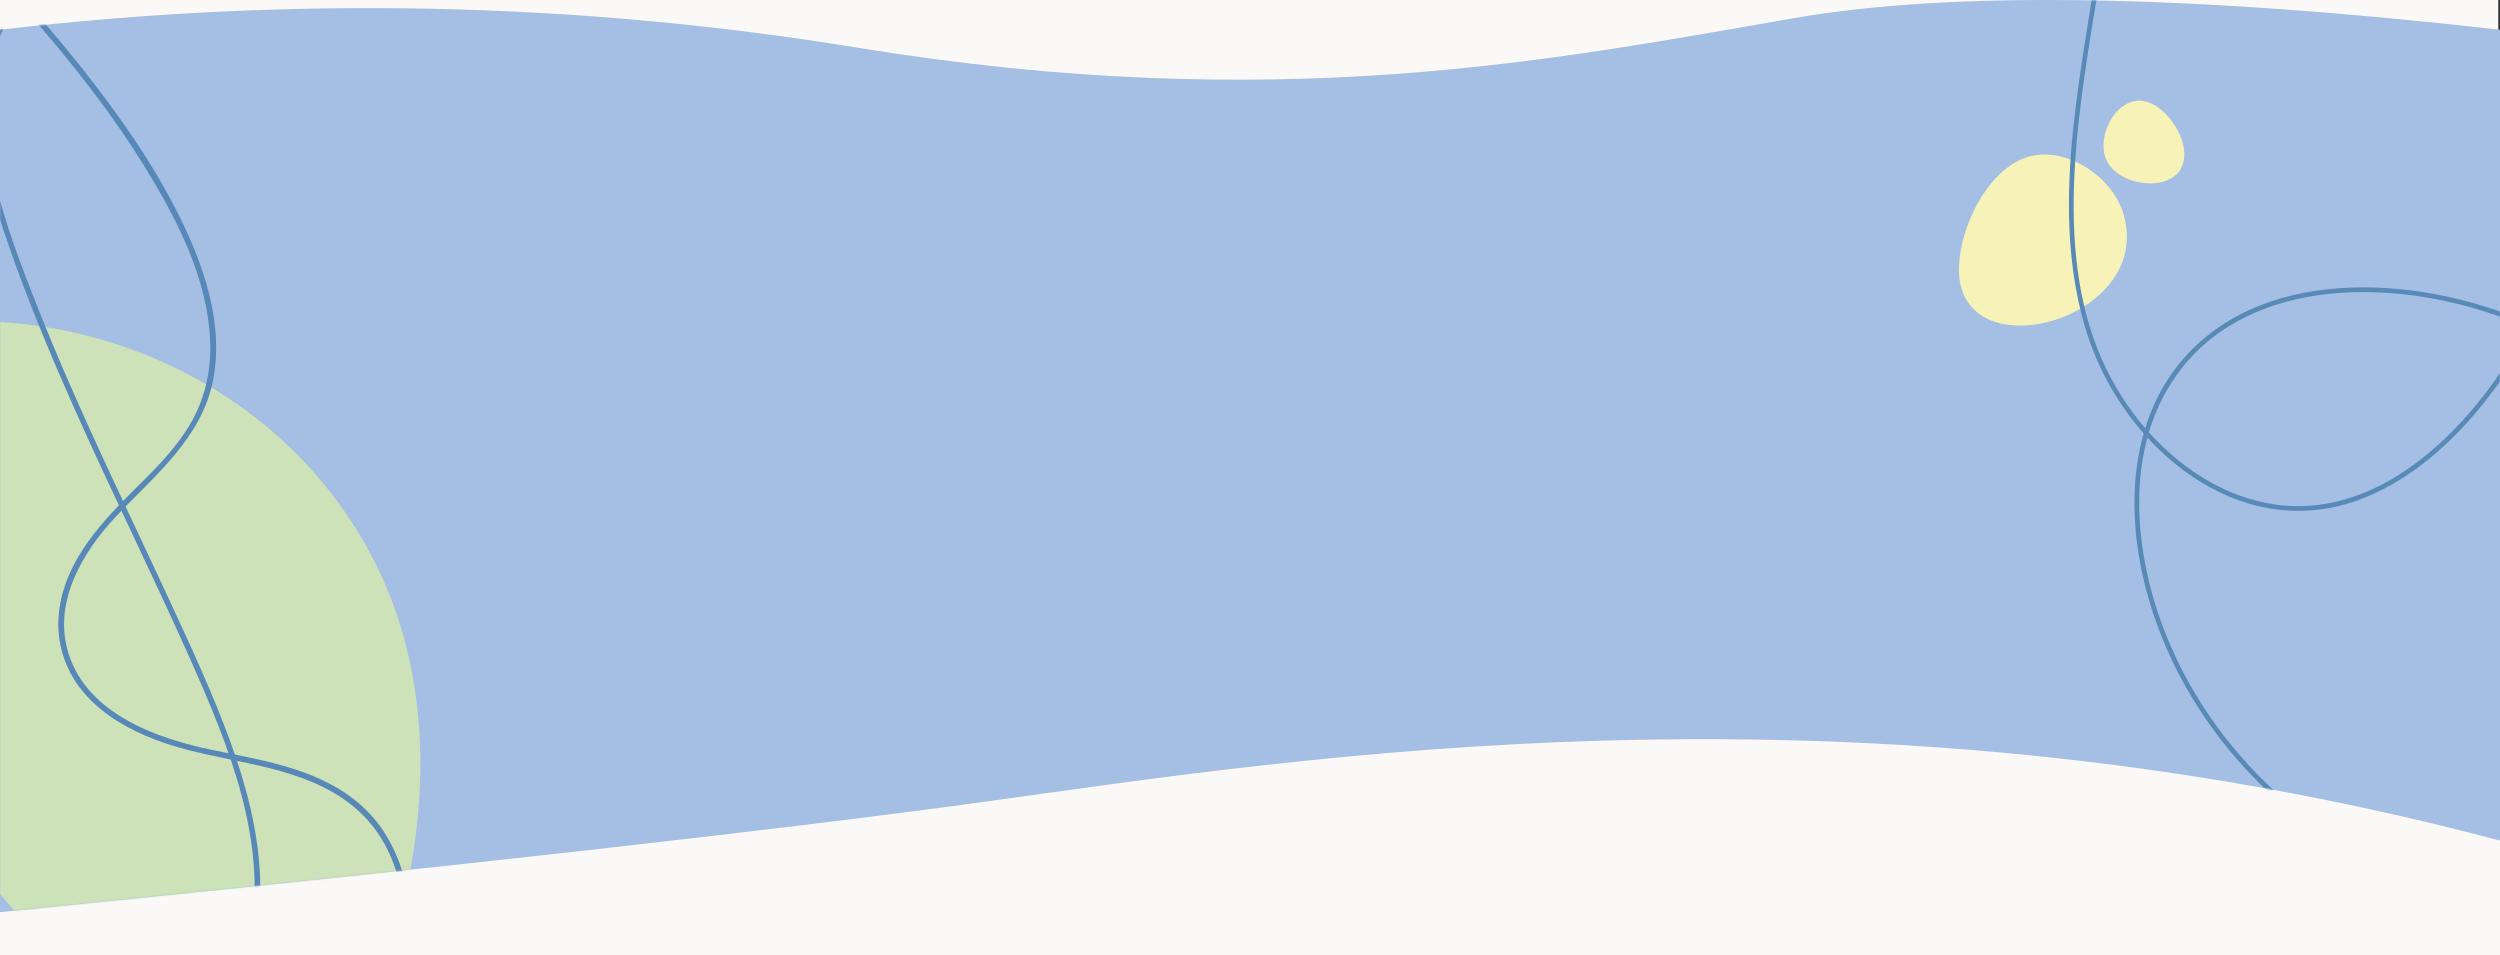 <?xml version="1.0" encoding="UTF-8"?> <svg xmlns="http://www.w3.org/2000/svg" xmlns:xlink="http://www.w3.org/1999/xlink" width="1440px" height="550.13px" viewBox="0 0 1440 550.13" version="1.1"><rect x="0" y="0" width="1440" height="550.13" fill="#333333" stroke="none"/><title>Group 30</title><defs><path d="M1033.589,10.393 C1125.317,-5.431 1260.788,-3.185 1440,17.13 L1440,484.206 C1065.931,384.771 747.711,436.984 567.417,461.768 C447.221,478.29 258.082,499.51 0,525.429 L0,17.13 C167.601,-2.406 332.21,1.034 493.827,27.449 C736.252,67.071 895.995,34.13 1033.589,10.393 Z" id="path-1"></path><polygon id="path-3" points="1.36364823e-14 0 560.259 0 560.259 498 1.36364823e-14 498"></polygon><path d="M1033.589,10.393 C1125.317,-5.431 1260.788,-3.185 1440,17.13 L1440,484.206 C1065.931,384.771 747.711,436.984 567.417,461.768 C447.221,478.29 258.082,499.51 0,525.429 L0,17.13 C167.601,-2.406 332.21,1.034 493.827,27.449 C736.252,67.071 895.995,34.13 1033.589,10.393 Z" id="path-5"></path></defs><g id="Page-1" stroke="none" stroke-width="1" fill="none" fill-rule="evenodd"><g id="Group-30"><rect id="Rectangle-Copy-19" fill="#FBF9F8" x="0" y="0" width="1439" height="325"></rect><g id="light-blue-banner"><rect id="Rectangle" fill="#FBF9F8" fill-rule="nonzero" x="0" y="386.13" width="1440" height="164"></rect><g id="Group-24"><g id="Mask" fill="#A4BEE4" fill-rule="nonzero"><path d="M1033.589,10.393 C1125.317,-5.431 1260.788,-3.185 1440,17.13 L1440,484.206 C1065.931,384.771 747.711,436.984 567.417,461.768 C447.221,478.29 258.082,499.51 0,525.429 L0,17.13 C167.601,-2.406 332.21,1.034 493.827,27.449 C736.252,67.071 895.995,34.13 1033.589,10.393 Z" id="path-1"></path></g><g id="Group-16-Clipped"><mask id="mask-2" fill="white"><use xlink:href="#path-1"></use></mask><g id="path-1"></g><g id="Group-16" mask="url(#mask-2)"><g transform="translate(-318.116, -182.624)" id="Group"><g transform="translate(444.811, 469.415) rotate(52) translate(-444.811, -469.415)translate(47.776, 215.14)"><path d="M269.483,508.551 C281.896,508.551 294.229,505.8 305.304,499.9 C315.581,505.042 326.726,506.709 338.058,506.709 C347.401,506.709 356.872,505.577 366.096,504.327 C388.408,502.076 409.996,500.186 432.42,498.517 C520.769,491.917 539.736,496.195 560.73,484.212 C572.525,492.625 584.756,497.56 596.8,499.592 C595.374,496.62 594.023,493.413 592.758,489.956 C574.077,433.225 621.617,376.401 671.916,352.766 C631.764,285.431 566.886,227.075 490.448,208.821 C471.458,204.286 452.454,202.129 433.74,202.129 C359.542,202.129 289.657,235.99 240.935,289.744 C223.285,309.217 218.782,347.969 203.423,369.292 C181.877,399.202 179.196,422.87 191.018,456.62 C202.247,488.672 236.13,508.551 269.483,508.551" id="Fill-1" fill="#CDE2B8" fill-rule="nonzero"></path><path d="M609.828,500.686 C667.086,500.692 715.037,437.727 685.29,377.362 C681.202,369.069 676.74,360.854 671.915,352.766 C621.618,376.401 574.078,433.225 592.759,489.956 C594.024,493.413 595.373,496.62 596.799,499.592 C601.176,500.33 605.527,500.686 609.828,500.686" id="Fill-5" fill="#CDE2B8" fill-rule="nonzero"></path><g id="Fill-7-Clipped" transform="translate(82.32, 0)"><mask id="mask-4" fill="white"><use xlink:href="#path-3"></use></mask><g id="path-3"></g><path d="M557.572,496.856 C569.521,447.676 540,398.538 501.087,370.55 C479.218,354.82 454.169,344.154 428.667,335.887 C401.024,326.925 372.599,320.361 344.328,313.738 C284.49,299.723 224.23,287.254 165.224,269.922 C138.348,262.028 111.023,253.802 85.791,241.448 C62.677,230.13 41.461,214.49 28.201,191.976 C-1.83,140.991 11.172,78.865 6.089,22.898 C5.426,15.608 4.457,8.353 3.118,1.157 C2.742,-0.87 -0.344,-0.012 0.032,2.008 C10.647,59.078 -4.714,119.472 16.489,174.844 C25.61,198.67 41.635,217.912 62.771,232.026 C84.143,246.298 108.593,255.213 132.846,263.209 C191.251,282.465 251.367,295.745 311.257,309.403 C340.442,316.059 369.657,322.701 398.583,330.429 C424.96,337.479 451.243,345.798 475.482,358.562 C498.707,370.791 519.693,387.155 534.795,408.849 C548.832,429.01 557.967,453.297 557.006,478.127 C556.772,484.167 555.912,490.133 554.486,496.004 C553.998,498.007 557.085,498.863 557.572,496.856" id="Fill-7" fill="#5888B7" fill-rule="nonzero" mask="url(#mask-4)"></path></g><path d="M793.97,489.464 C772.705,427.679 732.282,373.504 680.783,333.635 C654.911,313.604 623.872,293.924 589.675,298.722 C557.638,303.217 532.833,326.597 509.2,346.735 C483.89,368.302 448.152,391.091 413.751,378.118 C385.259,367.373 372.888,335.979 368.604,308.054 C363.611,275.492 363.528,240.701 340.352,214.71 C320.462,192.405 290.796,181.001 262.357,174.459 C226.037,166.105 188.069,164.179 150.913,164.533 C110.734,164.913 70.675,168.568 30.749,172.867 C21.03,173.913 11.315,174.999 1.601,176.087 C-0.522,176.323 -0.545,179.688 1.601,179.447 C80.181,170.648 160.244,161.583 239.013,173.465 C268.827,177.961 299.975,186.169 324.419,204.631 C337.285,214.347 347.378,227.097 353.211,242.196 C359.419,258.274 361.2,275.589 363.217,292.576 C366.499,320.216 372.049,350.038 393.709,369.646 C404.544,379.454 418.589,384.891 433.18,385.183 C449.202,385.505 464.793,379.931 478.705,372.347 C507.753,356.509 529.052,330.113 557.717,313.727 C572.176,305.463 588.318,300.408 605.095,301.473 C623.057,302.615 639.917,310.244 655.038,319.608 C683.326,337.128 708.761,360.158 730.344,385.426 C751.435,410.113 769.005,437.872 781.956,467.679 C785.188,475.117 788.095,482.69 790.734,490.358 C791.435,492.391 794.676,491.518 793.97,489.464" id="Fill-10" fill="#5888B7" fill-rule="nonzero"></path></g></g></g></g><g id="Group-2-Clipped"><mask id="mask-6" fill="white"><use xlink:href="#path-5"></use></mask><g id="path-1"></g><g id="Group-2" mask="url(#mask-6)"><g transform="translate(1105, -81.87)" id="Group"><g transform="translate(0, 0)"><path d="M100.858,261.433 C107.62,257.325 113.425,251.136 117.554,242.459 C127.392,221.782 118.877,188.453 95.844,180.302 C73.988,172.566 42.954,185.23 27.338,200.711 C-10.705,238.43 61.392,285.406 100.858,261.433" id="Fill-12" fill="#F6F2B8" fill-rule="nonzero" transform="translate(69.086, 222.964) rotate(-43) translate(-69.086, -222.964)"></path><path d="M140.092,188.556 C145.151,185.249 148.658,178.973 150.266,172.509 C153.17,160.853 152.323,143.627 136.918,141.21 C126.209,139.532 112.991,146.664 108.973,156.069 C103.945,167.837 113.445,183.364 123.751,188.707 C130.206,192.051 135.728,191.407 140.092,188.556" id="Fill-14" fill="#F6F2B8" fill-rule="nonzero" transform="translate(129.586, 165.964) rotate(-43) translate(-129.586, -165.964)"></path><path d="M519.466,349.86 C494.817,342.435 471.374,331.651 448.51,319.928 C425.535,308.149 403.058,295.418 379.939,283.92 C360.193,274.098 339.967,265.014 318.694,259.032 C301.016,254.06 282.754,251 264.397,250.269 C246.53,249.557 228.472,251.105 211.2,255.861 C194.635,260.421 178.875,268.134 165.756,279.304 C150.457,292.332 139.464,309.634 133.418,328.748 C126.651,350.132 125.869,373.117 128.767,395.242 C131.511,416.185 137.564,436.633 146.163,455.907 C154.085,473.666 164.173,490.429 176.045,505.823 C187.961,521.272 201.655,535.349 216.832,547.613 C231.777,559.69 248.148,570.037 265.609,578.079 C282.982,586.081 301.416,591.826 320.337,594.714 C338.695,597.517 357.521,597.753 375.866,594.734 C392.984,591.916 409.593,586.402 425.145,578.738 C440.836,571.004 455.424,561.091 468.495,549.473 C481.429,537.975 492.861,524.783 502.297,510.272 C511.623,495.931 518.956,480.279 523.663,463.823 C528.348,447.436 530.35,430.226 529.15,413.208 C527.607,391.325 520.576,370.362 512.341,350.176 C507.972,339.466 503.26,328.899 498.746,318.25 C498.059,316.632 500.545,315.493 501.233,317.117 C510.624,339.27 520.949,361.193 527.053,384.553 C531.793,402.695 533.401,421.411 531.211,440.057 C529.211,457.106 524.274,473.769 517.036,489.318 C509.647,505.189 499.927,519.948 488.447,533.157 C476.833,546.521 463.459,558.355 448.746,568.213 C434.121,578.01 418.205,585.906 401.44,591.308 C384.378,596.806 366.648,599.619 348.72,599.623 C329.299,599.623 309.926,596.545 291.368,590.857 C272.773,585.158 255.014,576.827 238.551,566.495 C221.968,556.089 206.708,543.615 193.053,529.597 C179.249,515.425 167.13,499.637 156.989,482.653 C146.811,465.609 138.699,447.341 133.049,428.306 C126.614,406.624 123.355,383.768 124.783,361.147 C126.177,339.056 132.372,317.074 144.842,298.616 C154.862,283.787 168.599,271.792 184.405,263.454 C200.021,255.216 217.376,250.552 234.867,248.566 C253.168,246.486 271.756,247.218 289.941,250.013 C308.308,252.837 326.386,257.738 343.673,264.555 C368.01,274.154 391.207,286.403 414.246,298.728 C437.421,311.128 460.541,323.742 484.704,334.146 C496.367,339.165 508.263,343.636 520.423,347.3 C522.108,347.808 521.144,350.366 519.466,349.86" id="Fill-8" fill="#5989B7" fill-rule="nonzero"></path><path d="M104.674,68.636 C98.591,106.621 91.612,144.704 89.83,183.201 C88.184,218.786 91.091,256.059 105.716,288.979 C118.632,318.049 140.432,344.068 168.368,359.691 C181.752,367.177 196.661,372.053 211.992,373.168 C228.588,374.376 245.148,370.955 260.298,364.202 C275.865,357.267 289.823,347.111 302.211,335.488 C314.718,323.752 325.758,310.432 335.31,296.2 C354.139,268.151 367.261,236.031 372.538,202.619 C377.727,169.778 375.252,135.273 362.764,104.274 C351.325,75.88 331.347,51.162 306.695,33.128 C282.431,15.381 253.216,3.906 223.014,2.809 C189.774,1.601 157.238,13.985 131.685,34.961 C125.26,40.235 119.258,46.012 113.664,52.158 C112.494,53.443 110.263,51.857 111.448,50.554 C123.101,37.75 136.446,26.55 151.544,18.012 C166.45,9.582 183.016,3.734 199.986,1.298 C215.099,-0.869 230.559,-0.28 245.51,2.745 C260.49,5.778 274.904,11.138 288.362,18.356 C302.029,25.687 314.617,34.915 325.834,45.617 C337.082,56.349 346.861,68.595 354.78,81.975 C362.966,95.811 368.869,110.819 372.658,126.432 C376.665,142.941 378.263,160.001 377.727,176.97 C377.184,194.152 374.425,211.236 369.845,227.794 C365.228,244.486 358.724,260.647 350.602,275.939 C342.499,291.194 332.836,305.608 321.696,318.816 C310.488,332.105 297.824,344.323 283.48,354.2 C269.402,363.894 253.622,371.324 236.748,374.474 C221.066,377.4 204.905,376.357 189.653,371.743 C174.444,367.142 160.348,359.145 148.04,349.158 C135.371,338.879 124.439,326.479 115.565,312.802 C106.539,298.891 99.759,283.765 95.265,267.81 C90.209,249.862 87.71,231.297 86.958,212.69 C86.192,193.821 87.22,174.92 89.15,156.147 C91.094,137.238 93.957,118.441 96.944,99.673 C98.603,89.245 100.28,78.82 101.949,68.394 C102.226,66.664 104.952,66.897 104.674,68.636" id="Fill-11" fill="#5989B7" fill-rule="nonzero"></path></g></g></g></g></g></g></g></g></svg> 